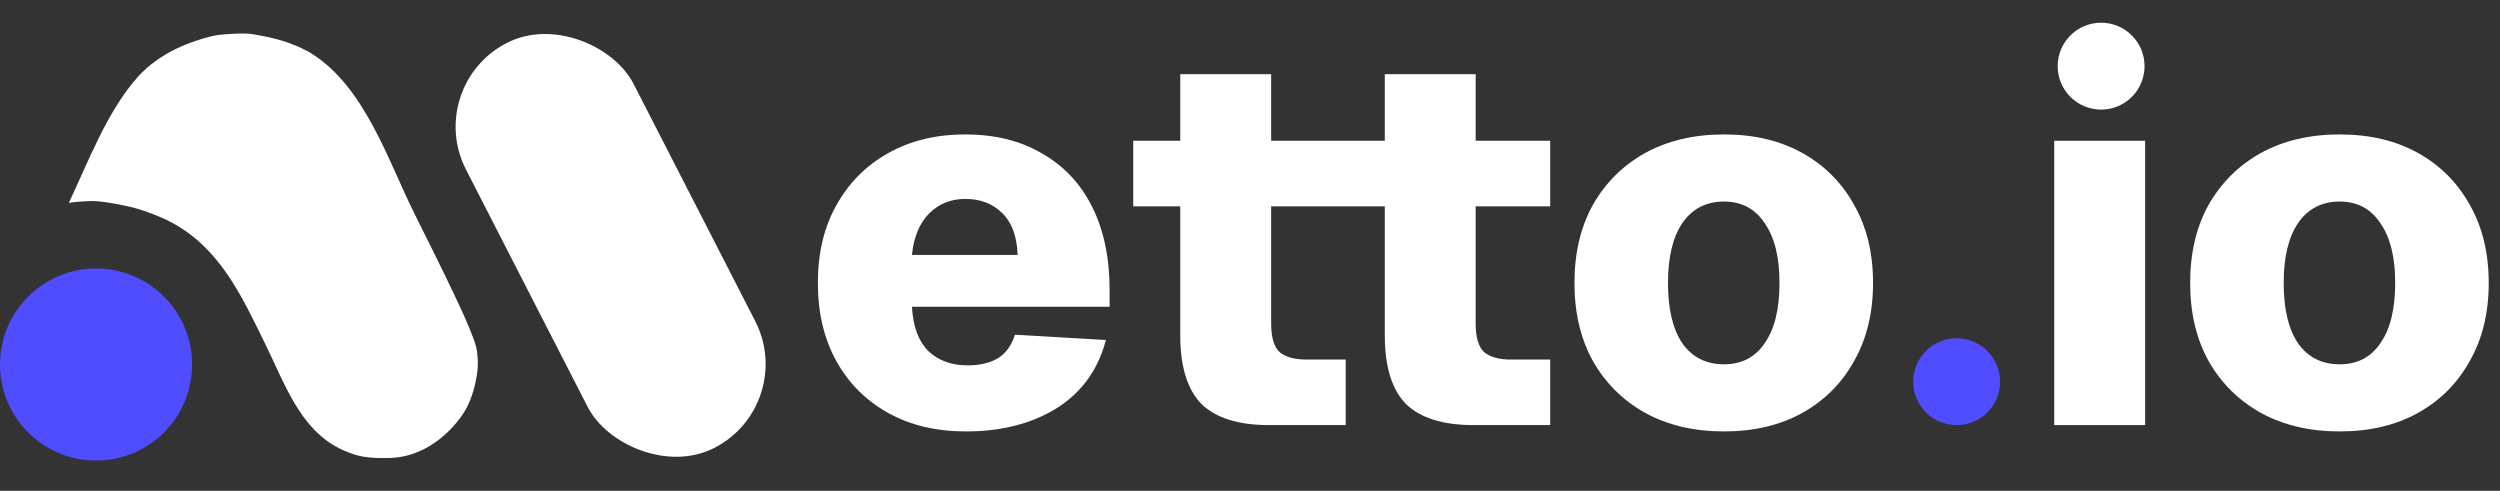 <svg width="163" height="32" viewBox="0 0 163 32" fill="none" xmlns="http://www.w3.org/2000/svg">
<rect x="0" y="0" width="163" height="32" fill="#333333" stroke="none"/>
<path d="M11.482 3.182C12.296 2.785 13.507 2.389 14.196 2.284C14.885 2.201 15.825 2.159 16.284 2.201C16.743 2.264 17.641 2.431 18.267 2.618C18.893 2.785 19.833 3.182 20.355 3.516C23.809 5.727 25.294 10.459 27.015 13.913C30.104 20.092 30.981 22.034 31.106 22.932C31.211 23.788 31.148 24.414 30.877 25.437C30.584 26.439 30.23 27.044 29.52 27.838C28.935 28.485 28.142 29.069 27.432 29.383C26.576 29.758 25.95 29.884 24.843 29.863C23.674 29.842 23.131 29.717 22.129 29.236C19.513 27.928 18.511 24.881 17.286 22.41C15.772 19.33 14.377 16.25 11.253 14.539C10.459 14.101 9.102 13.6 8.246 13.433C7.286 13.224 6.305 13.057 5.637 13.12C5.052 13.14 4.489 13.224 4.489 13.224C5.786 10.492 6.966 7.277 8.998 4.998C9.687 4.247 10.501 3.662 11.482 3.182Z" fill="white"/>
<circle cx="6.263" cy="23.767" r="6.263" fill="#504CFF"/>
<rect x="27.584" y="5.599" width="12.272" height="29.669" rx="6.136" transform="rotate(-27.146 27.584 5.599)" fill="white"/>
<path d="M62.973 28.129C61.044 28.129 59.355 27.727 57.908 26.923C56.461 26.119 55.336 24.994 54.532 23.547C53.728 22.099 53.326 20.4 53.326 18.447C53.326 16.495 53.728 14.806 54.532 13.382C55.336 11.935 56.45 10.809 57.874 10.005C59.321 9.178 61.009 8.765 62.939 8.765C64.868 8.765 66.534 9.178 67.935 10.005C69.359 10.809 70.451 11.969 71.209 13.485C71.966 15.002 72.346 16.805 72.346 18.895V19.998H59.459C59.528 21.284 59.884 22.249 60.527 22.892C61.193 23.512 62.043 23.822 63.077 23.822C63.858 23.822 64.513 23.673 65.041 23.374C65.569 23.053 65.948 22.536 66.178 21.824L72.104 22.168C71.599 24.098 70.531 25.58 68.9 26.613C67.269 27.624 65.293 28.129 62.973 28.129ZM59.459 16.621H66.35C66.304 15.403 65.971 14.496 65.351 13.899C64.731 13.279 63.927 12.969 62.939 12.969C61.997 12.969 61.205 13.29 60.562 13.933C59.941 14.577 59.574 15.472 59.459 16.621Z" fill="white"/>
<path d="M82.742 27.716C80.743 27.716 79.273 27.256 78.332 26.338C77.413 25.396 76.953 23.903 76.953 21.858V4.837H82.88V21.1C82.88 21.996 83.064 22.616 83.431 22.961C83.822 23.282 84.407 23.443 85.188 23.443H87.738V27.716H82.742ZM73.887 13.451V9.178H87.738V13.451H73.887ZM96.076 27.716C94.078 27.716 92.608 27.256 91.666 26.338C90.747 25.396 90.288 23.903 90.288 21.858V4.837H96.214V21.1C96.214 21.996 96.398 22.616 96.766 22.961C97.156 23.282 97.742 23.443 98.523 23.443H101.073V27.716H96.076ZM87.221 13.451V9.178H101.073V13.451H87.221Z" fill="white"/>
<path d="M112.406 28.129C110.453 28.129 108.742 27.727 107.272 26.923C105.825 26.119 104.688 24.994 103.861 23.547C103.057 22.099 102.655 20.4 102.655 18.447C102.655 16.495 103.057 14.795 103.861 13.348C104.688 11.9 105.825 10.775 107.272 9.971C108.742 9.167 110.453 8.765 112.406 8.765C114.358 8.765 116.058 9.167 117.505 9.971C118.953 10.775 120.078 11.9 120.882 13.348C121.709 14.795 122.123 16.495 122.123 18.447C122.123 20.4 121.709 22.099 120.882 23.547C120.078 24.994 118.953 26.119 117.505 26.923C116.058 27.727 114.358 28.129 112.406 28.129ZM112.406 23.753C113.554 23.753 114.439 23.294 115.059 22.375C115.702 21.456 116.024 20.147 116.024 18.447C116.024 16.77 115.702 15.472 115.059 14.554C114.439 13.612 113.554 13.141 112.406 13.141C111.234 13.141 110.327 13.612 109.684 14.554C109.064 15.472 108.753 16.77 108.753 18.447C108.753 20.147 109.064 21.456 109.684 22.375C110.327 23.294 111.234 23.753 112.406 23.753Z" fill="white"/>
<path d="M133.936 27.716V9.178H139.863V27.716H133.936Z" fill="white"/>
<path d="M152.549 28.129C150.596 28.129 148.885 27.727 147.415 26.923C145.968 26.119 144.831 24.994 144.004 23.547C143.2 22.099 142.798 20.4 142.798 18.447C142.798 16.495 143.2 14.795 144.004 13.348C144.831 11.9 145.968 10.775 147.415 9.971C148.885 9.167 150.596 8.765 152.549 8.765C154.501 8.765 156.201 9.167 157.648 9.971C159.095 10.775 160.221 11.9 161.025 13.348C161.852 14.795 162.265 16.495 162.265 18.447C162.265 20.4 161.852 22.099 161.025 23.547C160.221 24.994 159.095 26.119 157.648 26.923C156.201 27.727 154.501 28.129 152.549 28.129ZM152.549 23.753C153.697 23.753 154.582 23.294 155.202 22.375C155.845 21.456 156.167 20.147 156.167 18.447C156.167 16.77 155.845 15.472 155.202 14.554C154.582 13.612 153.697 13.141 152.549 13.141C151.377 13.141 150.47 13.612 149.827 14.554C149.207 15.472 148.896 16.77 148.896 18.447C148.896 20.147 149.207 21.456 149.827 22.375C150.47 23.294 151.377 23.753 152.549 23.753Z" fill="white"/>
<circle cx="127.572" cy="24.883" r="2.832" fill="#504CFF"/>
<circle cx="136.993" cy="4.313" r="2.832" fill="white"/>
</svg>
